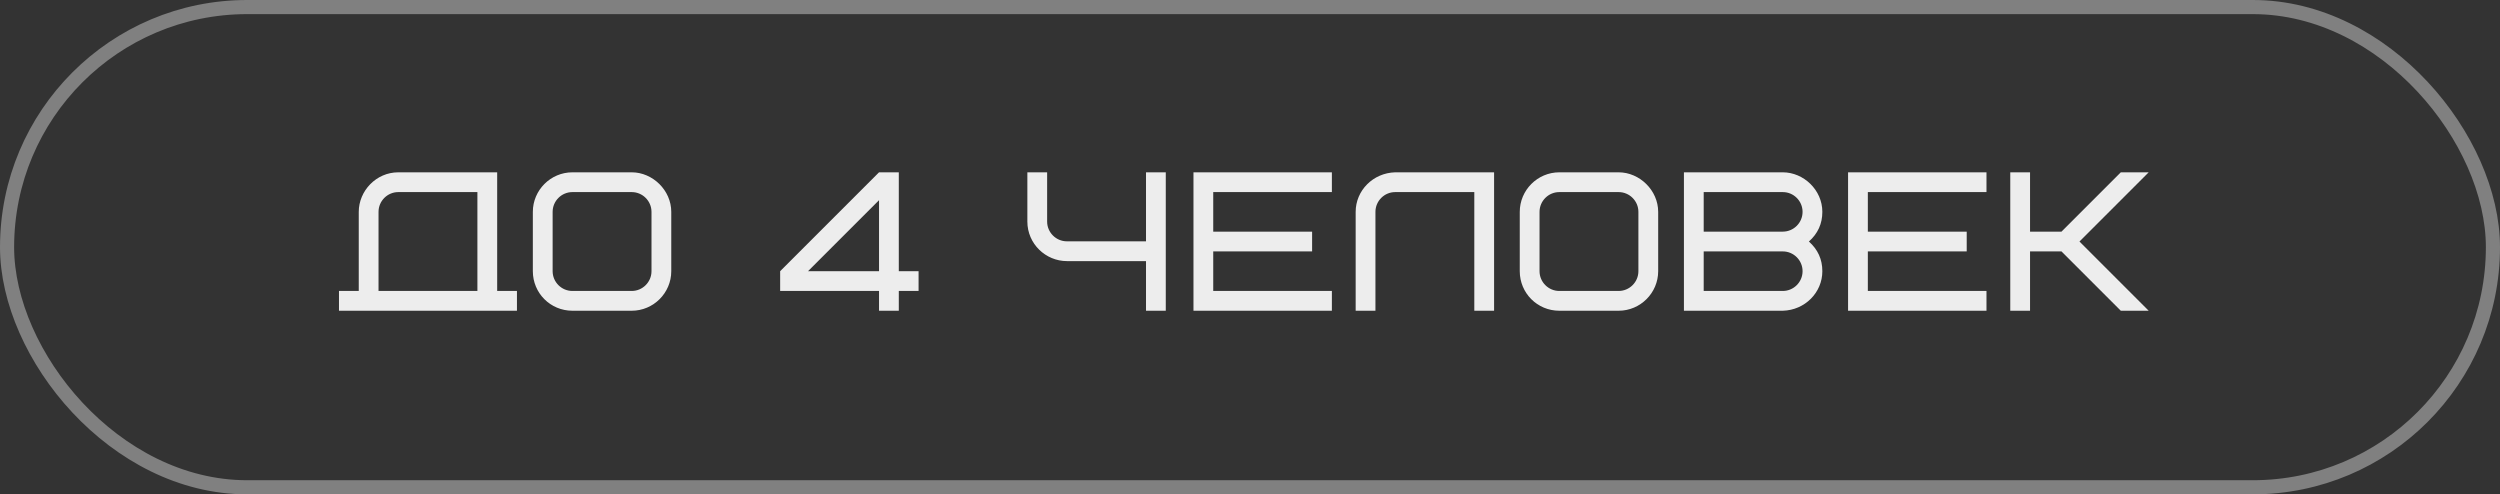 <?xml version="1.0" encoding="UTF-8"?> <svg xmlns="http://www.w3.org/2000/svg" width="177" height="35" viewBox="0 0 177 35" fill="none"><rect x="0" y="0" width="177" height="35" fill="#333333" stroke="none"/> <rect x="0.5" y="0.5" width="176" height="34" rx="17" stroke="#808080"></rect> <path d="M26.8 15V20.6H33.8V13.6H28.2C27.43 13.6 26.8 14.23 26.8 15ZM24 22V20.6H25.4V15C25.4 13.516 26.632 12.2 28.2 12.2H35.2V20.6H36.6V22H24ZM46.126 19.2V15C46.126 14.23 45.495 13.6 44.725 13.6H40.526C39.755 13.6 39.126 14.23 39.126 15V19.2C39.126 19.97 39.755 20.6 40.526 20.6H44.725C45.495 20.6 46.126 19.97 46.126 19.2ZM47.526 15V19.2C47.526 20.74 46.266 22 44.725 22H40.526C38.971 22 37.725 20.754 37.725 19.2V15C37.725 13.46 38.986 12.2 40.526 12.2H44.725C46.209 12.2 47.526 13.474 47.526 15ZM55.235 20.6V19.2L62.235 12.2H63.635V19.2H65.035V20.6H63.635V22H62.235V20.6H55.235ZM62.235 19.2V14.174L57.209 19.2H62.235ZM75.537 17.086H81.137V12.2H82.537V22H81.137V18.486H75.537C74.039 18.486 72.737 17.268 72.737 15.686V12.2H74.137V15.686C74.137 16.456 74.767 17.086 75.537 17.086ZM85.897 13.6V16.4H92.897V17.8H85.897V20.6H94.297V22H84.498V12.2H94.297V13.6H85.897ZM98.781 12.2H105.781V22H104.381V13.6H98.781C98.011 13.6 97.381 14.23 97.381 15V22H95.981V15C95.981 13.488 97.213 12.242 98.781 12.2ZM115.999 19.2V15C115.999 14.23 115.369 13.6 114.599 13.6H110.399C109.629 13.6 108.999 14.23 108.999 15V19.2C108.999 19.97 109.629 20.6 110.399 20.6H114.599C115.369 20.6 115.999 19.97 115.999 19.2ZM117.399 15V19.2C117.399 20.74 116.139 22 114.599 22H110.399C108.845 22 107.599 20.754 107.599 19.2V15C107.599 13.46 108.859 12.2 110.399 12.2H114.599C116.083 12.2 117.399 13.474 117.399 15ZM126.222 22H119.222V12.2H126.222C127.692 12.2 129.022 13.446 129.022 15C129.022 15.84 128.7 16.54 128.07 17.1C128.7 17.66 129.022 18.36 129.022 19.2C129.022 20.712 127.79 21.958 126.222 22ZM126.222 17.8H120.622V20.6H126.222C126.992 20.6 127.622 19.97 127.622 19.2C127.622 18.43 126.992 17.8 126.222 17.8ZM120.622 13.6V16.4H126.222C126.992 16.4 127.622 15.77 127.622 15C127.622 14.23 126.992 13.6 126.222 13.6H120.622ZM132.243 13.6V16.4H139.243V17.8H132.243V20.6H140.643V22H130.843V12.2H140.643V13.6H132.243ZM152.127 12.2L147.227 17.1L152.127 22H150.153L145.953 17.8H143.727V22H142.327V12.2H143.727V16.4H145.953L150.153 12.2H152.127Z" fill="#EDEDED"></path> </svg> 